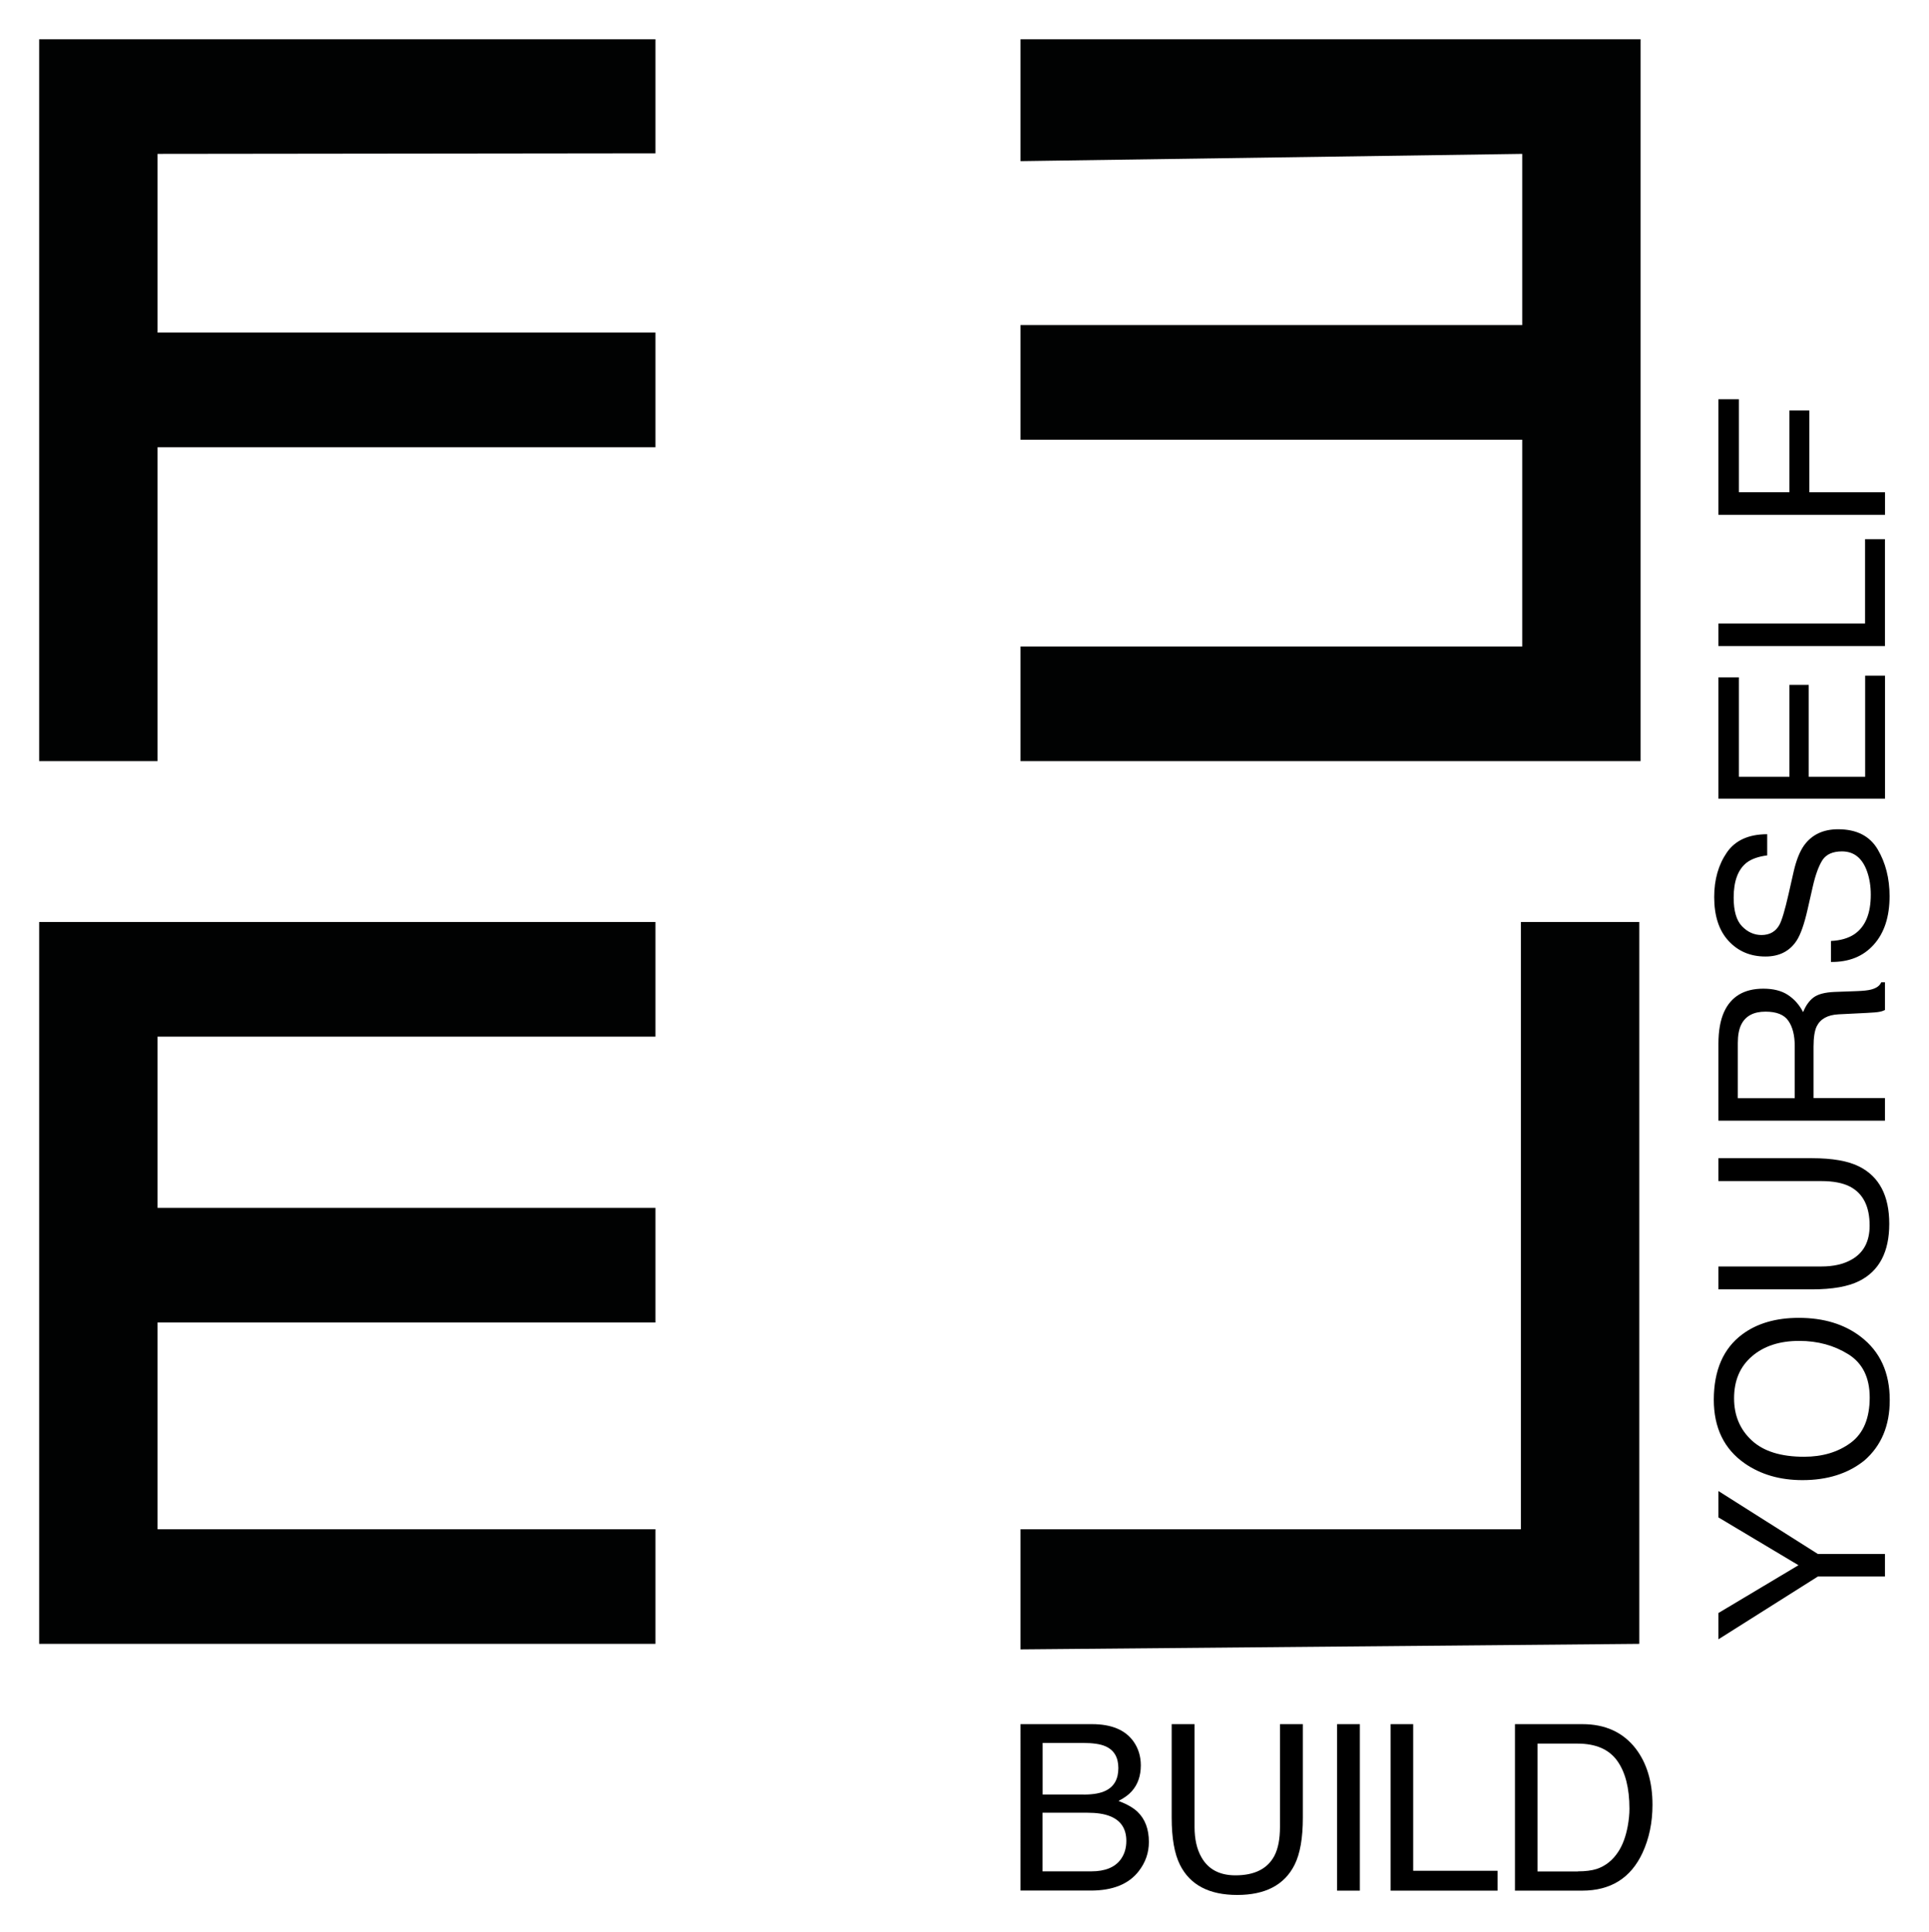 <svg xmlns="http://www.w3.org/2000/svg" xmlns:xlink="http://www.w3.org/1999/xlink" id="Livello_1" x="0px" y="0px" viewBox="0 0 2369.1 2373" xml:space="preserve"><g>	<g>		<g>			<g>				<polygon fill="#010202" points="1253.3,2025.8 1253.3,1878.2 1867.9,1878.2 1867.9,1132.4 2013.3,1132.4 2013.3,2019     "></polygon>			</g>		</g>	</g>	<g>		<g>			<g>				<polygon fill="#010202" points="48.1,934.8 48.1,48.2 805,48.2 805,188.3 193.5,189 193.5,408.5 805,408.5 805,549.3      193.5,549.3 193.5,934.8     "></polygon>			</g>		</g>	</g>	<g>		<g>			<polygon fill="#010202" points="1253.3,934.8 1253.3,794 1869.5,794 1869.5,540.1 1253.3,540.1 1253.3,399.3 1869.5,399.3     1869.5,189 1253.3,197.9 1253.3,48.2 2014.9,48.2 2014.9,934.8    "></polygon>		</g>	</g>	<g>		<g>			<g>				<polygon fill="#010202" points="48.1,1132.4 805,1132.4 805,1273.2 193.5,1273.2 193.5,1483.5 805,1483.5 805,1624.3      193.5,1624.3 193.5,1878.2 805,1878.2 805,2019 48.1,2019     "></polygon>			</g>		</g>	</g>	<g>		<path d="M1253.3,2117.6h87.8c23.9,0,41,7.1,51.1,21.4c5.9,8.4,8.9,18.2,8.9,29.2c0,12.9-3.7,23.5-11,31.7   c-3.8,4.4-9.3,8.4-16.4,12c10.5,4,18.3,8.5,23.5,13.5c9.2,8.9,13.8,21.2,13.8,36.9c0,13.2-4.1,25.1-12.4,35.8   c-12.3,16-32,23.9-58.9,23.9h-86.4V2117.6z M1330.9,2204.1c11.7,0,20.8-1.6,27.3-4.9c10.2-5.1,15.3-14.3,15.3-27.6   c0-13.4-5.4-22.4-16.3-27c-6.1-2.6-15.2-3.9-27.3-3.9h-49.4v63.3H1330.9z M1340.2,2298.4c17,0,29.1-4.9,36.3-14.8   c4.5-6.2,6.8-13.7,6.8-22.6c0-14.8-6.6-25-19.9-30.3c-7.1-2.9-16.4-4.3-28-4.3h-55v72H1340.2z"></path>		<path d="M1467.1,2117.6V2244c0,14.8,2.8,27.2,8.4,37c8.3,14.8,22.2,22.3,41.8,22.3c23.5,0,39.4-8,47.9-24.1   c4.5-8.7,6.8-20.5,6.8-35.2v-126.4h28.1v114.8c0,25.2-3.4,44.5-10.2,58c-12.4,24.7-35.9,37-70.4,37s-58-12.3-70.3-37   c-6.8-13.5-10.2-32.9-10.2-58v-114.8H1467.1z"></path>		<path d="M1642.1,2117.6h28v204.5h-28V2117.6z"></path>		<path d="M1707.9,2117.6h27.7v180.1h103.6v24.4h-131.3V2117.6z"></path>		<path d="M1860.6,2117.6h82.8c28.1,0,49.9,10,65.4,29.9c13.8,18,20.7,41.1,20.7,69.2c0,21.7-4.1,41.3-12.2,58.9   c-14.4,31-39.1,46.5-74.2,46.5h-82.5V2117.6z M1937.8,2298.4c9.4,0,17.1-1,23.1-2.9c10.8-3.6,19.6-10.6,26.4-20.9   c5.5-8.3,9.4-18.8,11.8-31.7c1.4-7.7,2.1-14.8,2.1-21.4c0-25.3-5-45-15.1-59c-10.1-14-26.3-21-48.7-21h-49.1v157H1937.8z"></path>	</g>	<g>		<path d="M2110.5,2013.4v-32.3l98.3-58.7l-98.3-58.7v-32.4l122.1,77.3h82.4v27.7h-82.4L2110.5,2013.4z"></path>		<path d="M2139.7,1638.9c18.1-13.5,41.3-20.3,69.5-20.3c30.5,0,55.9,7.7,76.1,23.2c23.8,18.2,35.6,44.1,35.6,77.8   c0,31.5-10.4,56.2-31.2,74.2c-20,16.1-45.4,24.1-76,24.1c-27.7,0-51.3-6.9-71-20.6c-25.2-17.6-37.9-43.7-37.9-78.2   C2104.9,1683,2116.5,1656.2,2139.7,1638.9z M2270,1663.3c-17.5-10.9-37.6-16.4-60.3-16.4c-24,0-43.4,6.3-58,18.9   c-14.7,12.6-22,29.8-22,51.6c0,21.2,7.3,38.4,21.8,51.8c14.5,13.4,35.9,20,64.2,20c22.6,0,41.7-5.7,57.3-17.2   c15.5-11.5,23.3-30,23.3-55.8C2296.2,1691.9,2287.5,1674.2,2270,1663.3z"></path>		<path d="M2110.5,1555.5h126.4c14.8,0,27.2-2.8,37-8.4c14.8-8.3,22.3-22.2,22.3-41.8c0-23.5-8-39.4-24.1-47.9   c-8.7-4.5-20.5-6.8-35.2-6.8h-126.4v-28.1h114.8c25.2,0,44.5,3.4,58,10.2c24.7,12.4,37,35.9,37,70.4c0,34.5-12.3,58-37,70.3   c-13.5,6.8-32.9,10.2-58,10.2h-114.8V1555.5z"></path>		<path d="M2110.5,1376.4v-94.7c0-15.6,2.3-28.4,6.8-38.6c8.7-19.2,24.8-28.8,48.3-28.8c12.2,0,22.3,2.5,30.1,7.6   c7.8,5.1,14.1,12.1,18.8,21.2c3.2-8,7.5-14,12.8-18c5.3-4,13.9-6.3,25.8-6.8l27.4-1c7.8-0.3,13.6-0.9,17.4-1.9   c6.5-1.7,10.7-4.6,12.5-8.9h4.6v34c-1.8,0.9-4,1.7-6.8,2.2c-2.8,0.6-8.2,1-16.1,1.4l-34.1,1.7c-13.4,0.7-22.3,5.6-26.9,14.9   c-2.5,5.3-3.8,13.6-3.8,24.9v63.1h87.7v27.7H2110.5z M2204.2,1284.6c0-13-2.6-23.3-7.8-30.8c-5.2-7.6-14.6-11.3-28.1-11.3   c-14.6,0-24.5,5.3-29.8,15.9c-2.8,5.7-4.2,13.2-4.2,22.7v67.7h69.9V1284.6z"></path>		<path d="M2249,1155.7c11.6-0.6,21-3.4,28.3-8.2c13.6-9.2,20.3-25.4,20.3-48.6c0-10.4-1.5-19.9-4.5-28.4   c-5.8-16.5-16.1-24.8-30.9-24.8c-11.1,0-19.1,3.5-23.8,10.4c-4.6,7.1-8.7,18.1-12.1,33.1l-6.3,27.7c-4.1,18.1-8.6,30.9-13.5,38.4   c-8.5,13-21.3,19.5-38.3,19.5c-18.4,0-33.5-6.4-45.2-19.1c-11.8-12.7-17.7-30.7-17.7-54c0-21.4,5.2-39.6,15.5-54.6   c10.3-15,26.9-22.5,49.6-22.5v26c-10.9,1.4-19.3,4.4-25.2,8.9c-10.7,8.4-16,22.8-16,43c0,16.3,3.4,28.1,10.3,35.2   c6.9,7.1,14.8,10.7,23.9,10.7c10,0,17.4-4.2,22-12.5c3-5.5,6.7-17.9,11.1-37.2l6.5-28.7c3.2-13.8,7.5-24.5,12.9-32   c9.6-13,23.4-19.5,41.6-19.5c22.6,0,38.8,8.2,48.6,24.7c9.7,16.5,14.6,35.6,14.6,57.4c0,25.4-6.5,45.3-19.5,59.7   c-12.9,14.4-30.4,21.4-52.5,21.2V1155.7z"></path>		<path d="M2110.5,981V831.9h25.1V954h62.1V841.1h23.7V954h69.3V829.8h24.4V981H2110.5z"></path>		<path d="M2110.5,793.5v-27.7h180.1V662.2h24.4v131.3H2110.5z"></path>		<path d="M2110.5,632.3V490.4h25.1v114.1h62.1V504.2h24.4v100.4h93v27.7H2110.5z"></path>	</g></g></svg>